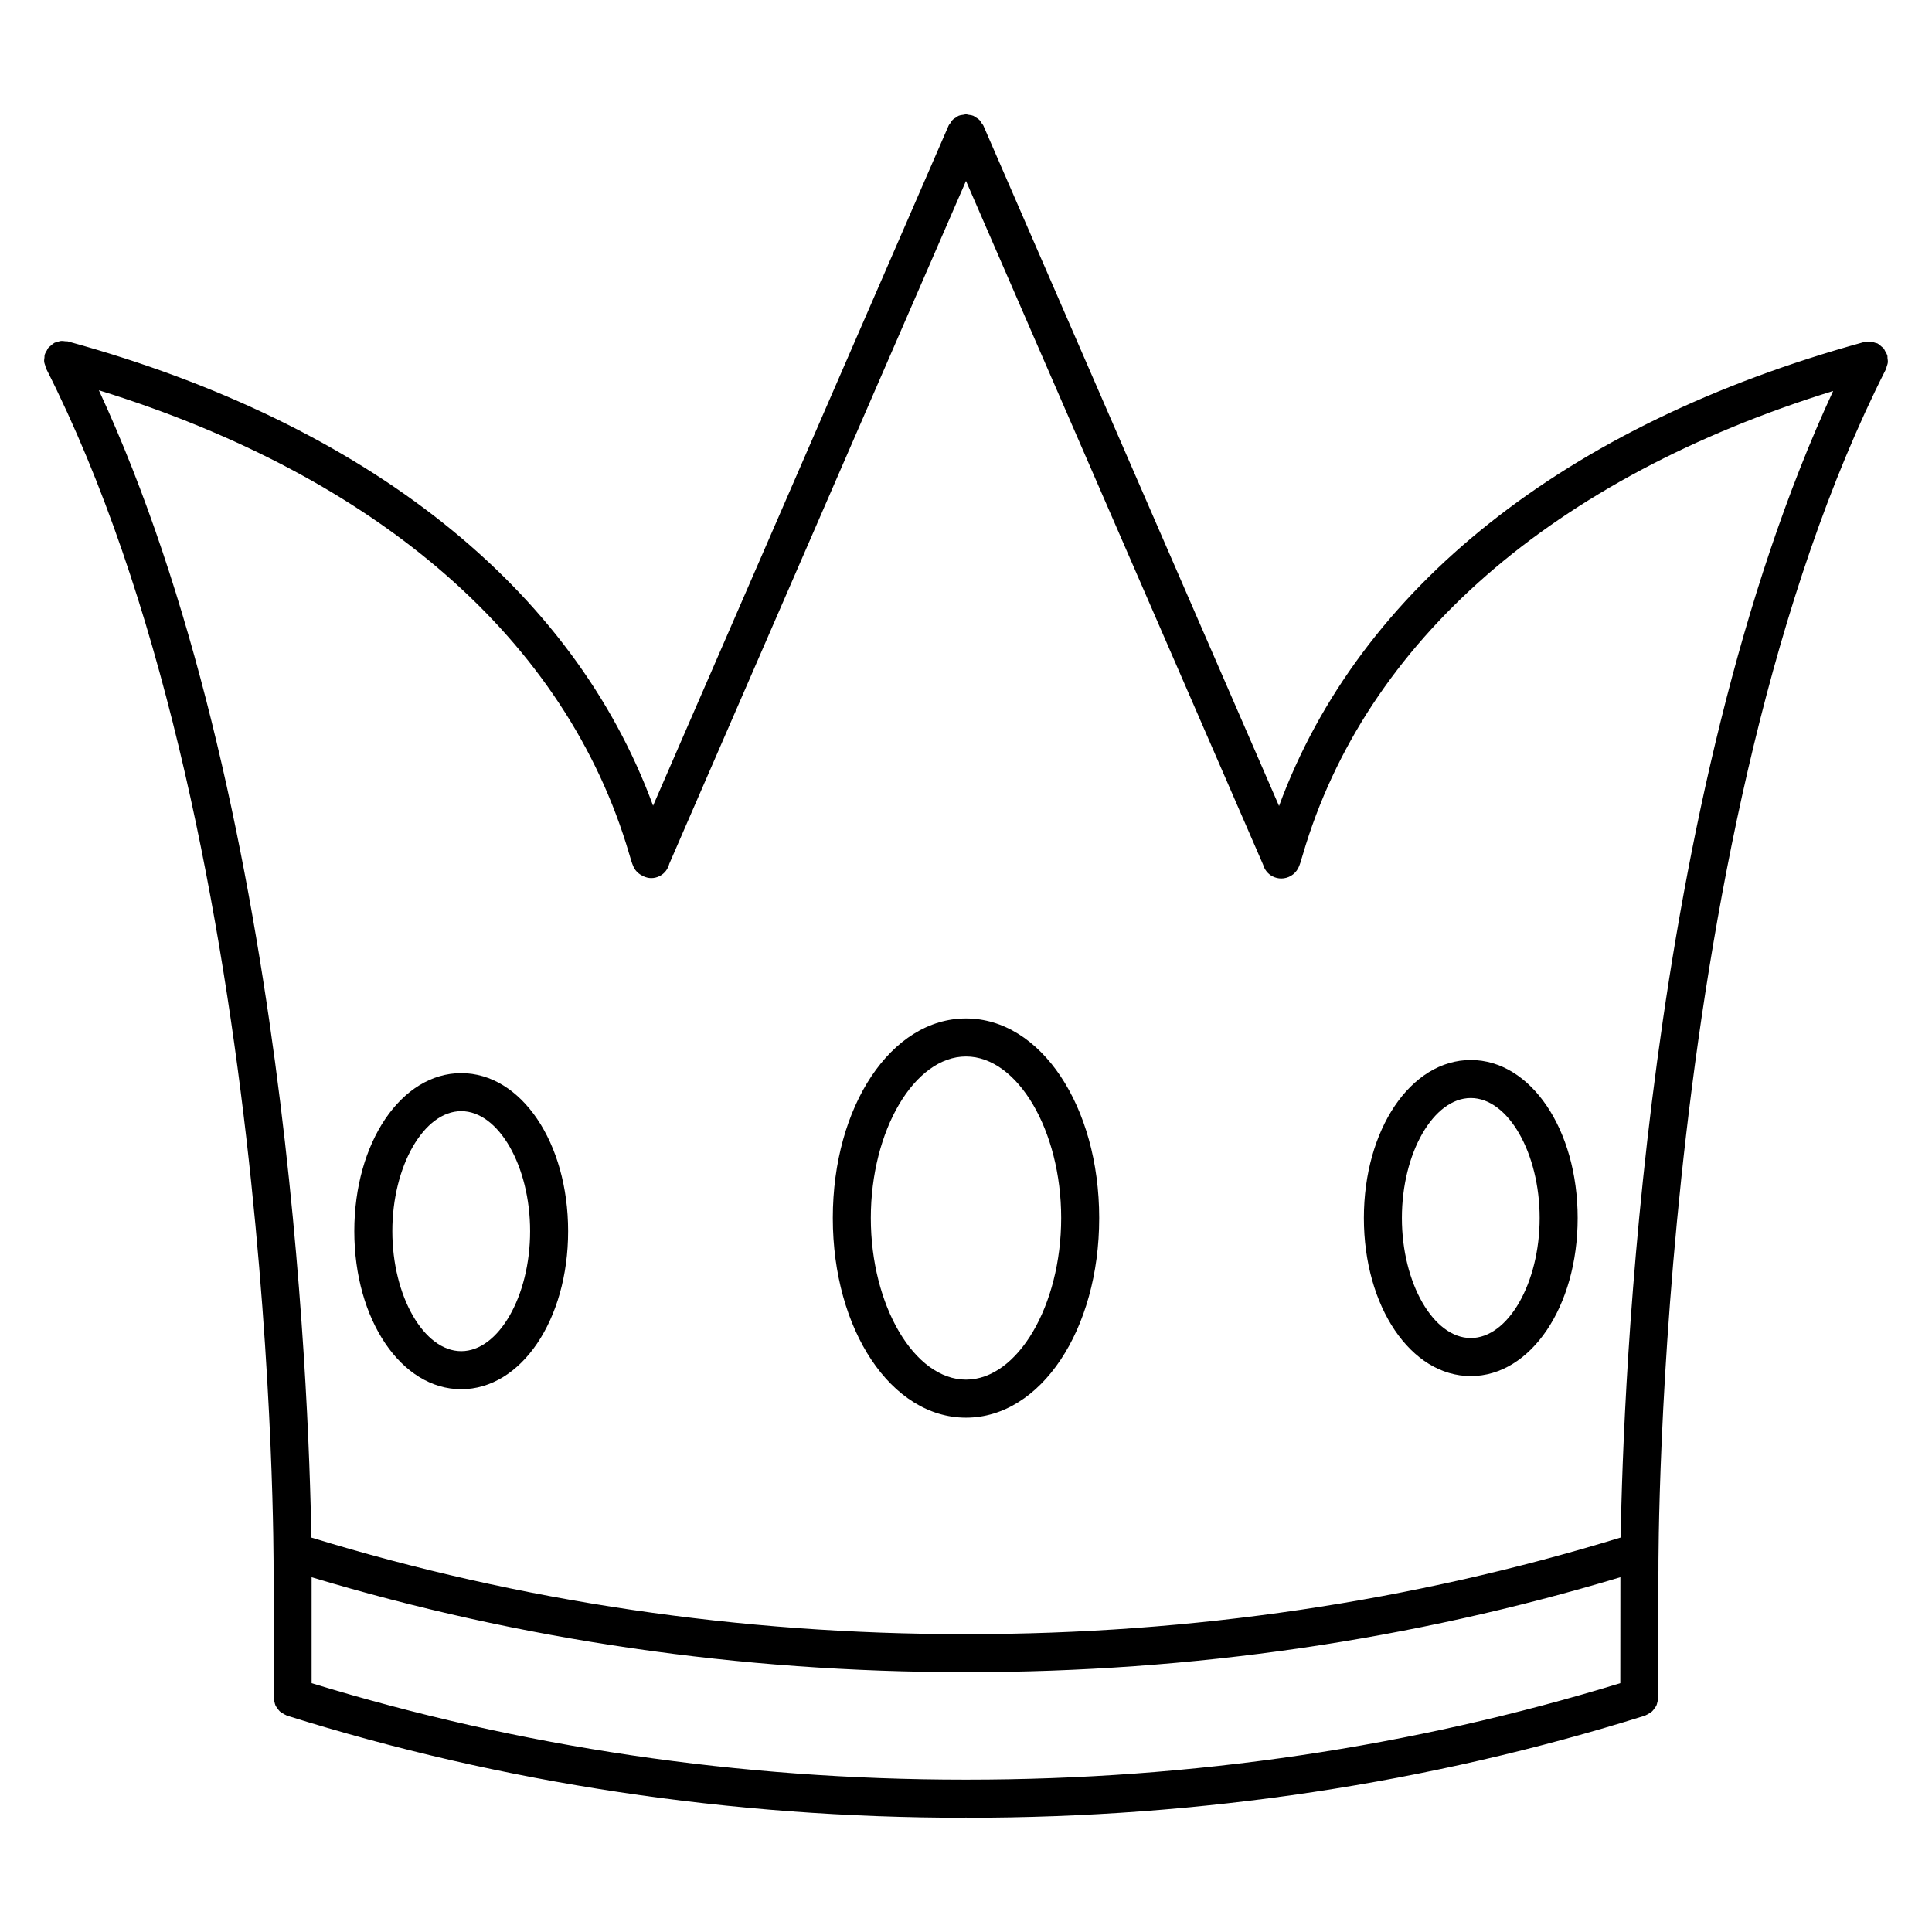 <?xml version="1.0" encoding="UTF-8"?>
<!-- Uploaded to: SVG Repo, www.svgrepo.com, Generator: SVG Repo Mixer Tools -->
<svg fill="#000000" width="800px" height="800px" version="1.1" viewBox="144 144 512 512" xmlns="http://www.w3.org/2000/svg">
 <g>
  <path d="m400 413.9c-19.793 0-35.297 23.23-35.297 52.891 0 29.668 15.508 52.906 35.297 52.906 19.793 0 35.297-23.234 35.297-52.906 0-29.66-15.504-52.891-35.297-52.891zm0 95.719c-13.672 0-25.223-19.613-25.223-42.828 0-23.207 11.547-42.812 25.223-42.812 13.668 0 25.223 19.609 25.223 42.812-0.004 23.215-11.555 42.828-25.223 42.828z"/>
  <path d="m533.77 424.91c-15.887 0-28.328 18.395-28.328 41.883 0 23.488 12.445 41.883 28.328 41.883 15.887 0 28.328-18.395 28.328-41.883 0-23.488-12.445-41.883-28.328-41.883zm0 73.684c-9.895 0-18.254-14.566-18.254-31.805 0-17.242 8.359-31.805 18.254-31.805s18.254 14.566 18.254 31.805c0 17.238-8.359 31.805-18.254 31.805z"/>
  <path d="m266.23 428.39c-15.891 0-28.336 18.395-28.336 41.883s12.445 41.883 28.336 41.883c15.887 0 28.328-18.395 28.328-41.883 0.004-23.488-12.441-41.883-28.328-41.883zm0 73.684c-9.895 0-18.258-14.566-18.258-31.805 0-17.242 8.363-31.805 18.258-31.805s18.254 14.566 18.254 31.805-8.359 31.805-18.254 31.805z"/>
  <path d="m644.29 240.02c0.039-0.379-0.031-0.742-0.082-1.113-0.031-0.242 0.02-0.48-0.051-0.719-0.012-0.039-0.039-0.066-0.055-0.105-0.105-0.367-0.316-0.684-0.516-1.02-0.137-0.242-0.23-0.516-0.402-0.727-0.156-0.195-0.387-0.324-0.574-0.5-0.309-0.273-0.59-0.555-0.945-0.742-0.035-0.02-0.055-0.055-0.09-0.07-0.223-0.109-0.457-0.109-0.684-0.191-0.363-0.121-0.711-0.266-1.094-0.301-0.379-0.039-0.742 0.031-1.117 0.074-0.242 0.031-0.48-0.016-0.719 0.051-0.082 0.02-0.145 0.047-0.227 0.066-0.004 0-0.004 0-0.012 0.004-79.059 21.781-133.53 65.191-154.76 122.87l-78.344-180.28c-0.109-0.258-0.316-0.434-0.465-0.664-0.191-0.301-0.352-0.613-0.609-0.867-0.309-0.312-0.676-0.516-1.047-0.73-0.18-0.105-0.309-0.266-0.504-0.348-0.02-0.012-0.047-0.004-0.07-0.016-0.414-0.172-0.852-0.223-1.301-0.281-0.199-0.031-0.41-0.125-0.621-0.125s-0.422 0.09-0.637 0.117c-0.441 0.059-0.891 0.105-1.301 0.281-0.02 0.012-0.047 0.004-0.066 0.016-0.188 0.082-0.309 0.23-0.48 0.332-0.383 0.223-0.762 0.434-1.074 0.75-0.25 0.25-0.406 0.559-0.594 0.852-0.152 0.23-0.359 0.414-0.469 0.676l-78.309 180.21c-21.199-57.727-75.691-101.18-154.81-122.96h-0.004c-0.082-0.02-0.156-0.047-0.23-0.07-0.25-0.07-0.492-0.02-0.746-0.051-0.363-0.047-0.715-0.109-1.078-0.082-0.398 0.039-0.75 0.18-1.125 0.312-0.223 0.074-0.449 0.074-0.664 0.188-0.035 0.016-0.055 0.051-0.09 0.07-0.352 0.188-0.629 0.469-0.926 0.73-0.195 0.176-0.434 0.312-0.594 0.516-0.172 0.211-0.266 0.48-0.402 0.719-0.191 0.332-0.402 0.648-0.516 1.02-0.012 0.039-0.047 0.07-0.055 0.105-0.066 0.246-0.02 0.484-0.051 0.73-0.047 0.371-0.117 0.73-0.074 1.109 0.035 0.367 0.176 0.699 0.289 1.047 0.082 0.242 0.086 0.492 0.203 0.73 61.066 120.47 60.316 316.66 60.301 318.63 0 0.004 0.004 0.016 0.004 0.02s-0.004 0.016-0.004 0.02v33.543c0 0.086 0.047 0.152 0.047 0.238 0.016 0.359 0.117 0.695 0.211 1.039 0.082 0.297 0.125 0.59 0.258 0.863 0.137 0.297 0.344 0.535 0.535 0.797 0.191 0.262 0.359 0.523 0.594 0.742 0.223 0.207 0.492 0.344 0.75 0.508 0.301 0.191 0.59 0.383 0.926 0.508 0.074 0.031 0.133 0.098 0.211 0.117 57.211 17.961 117.64 27.066 179.62 27.066 0.121 0 0.227-0.055 0.348-0.066 0.121 0.012 0.227 0.066 0.352 0.066 61.953 0 122.39-9.109 179.6-27.066 0.082-0.023 0.133-0.09 0.211-0.117 0.332-0.121 0.621-0.316 0.918-0.504 0.262-0.168 0.527-0.309 0.754-0.516 0.238-0.215 0.402-0.488 0.598-0.75 0.188-0.258 0.387-0.492 0.523-0.781 0.133-0.277 0.18-0.578 0.262-0.887 0.098-0.332 0.191-0.66 0.207-1.012 0.004-0.086 0.051-0.152 0.051-0.238l0.02-33.414 0.008-0.027v-0.105c-0.02-4.125-0.441-198.66 60.305-318.5 0.109-0.223 0.109-0.465 0.191-0.695 0.117-0.355 0.254-0.699 0.293-1.082zm-244.58 347.12c0.105 0 0.195-0.051 0.297-0.055 0.102 0.004 0.188 0.055 0.281 0.055 59.633 0 117.82-8.52 173.13-25.164l-0.02 28.082c-55.199 16.93-113.39 25.566-173.05 25.566h-0.348-0.348c-59.68 0-117.88-8.641-173.07-25.566v-28.078c55.297 16.645 113.48 25.16 173.13 25.16zm173.79-35.684c-55.258 16.953-113.48 25.609-173.21 25.609h-0.293-0.293c-59.73 0-117.97-8.652-173.2-25.598-0.625-38.742-6.273-196.16-56.305-304.04 74.211 23.004 123.97 66.312 140.54 122.86 0.449 1.535 0.719 2.43 1.023 3.144 0.066 0.145 0.125 0.297 0.195 0.434 0.535 1.055 1.414 1.812 2.422 2.293 0.02 0.012 0.035 0.035 0.059 0.047 0.023 0.012 0.051 0.004 0.07 0.016 0.656 0.293 1.344 0.488 2.062 0.488 0.746 0 1.496-0.168 2.207-0.523 1.371-0.695 2.238-1.91 2.586-3.266l78.633-180.97 78.742 181.21c0.371 1.289 1.234 2.438 2.527 3.098 0.734 0.371 1.512 0.551 2.277 0.551 1.832 0 3.606-1.008 4.5-2.754 0.398-0.785 0.676-1.723 1.219-3.582 16.574-56.543 66.328-99.844 140.54-122.86-49.957 107.7-55.676 264.78-56.305 303.84z"/>
 </g>
</svg>